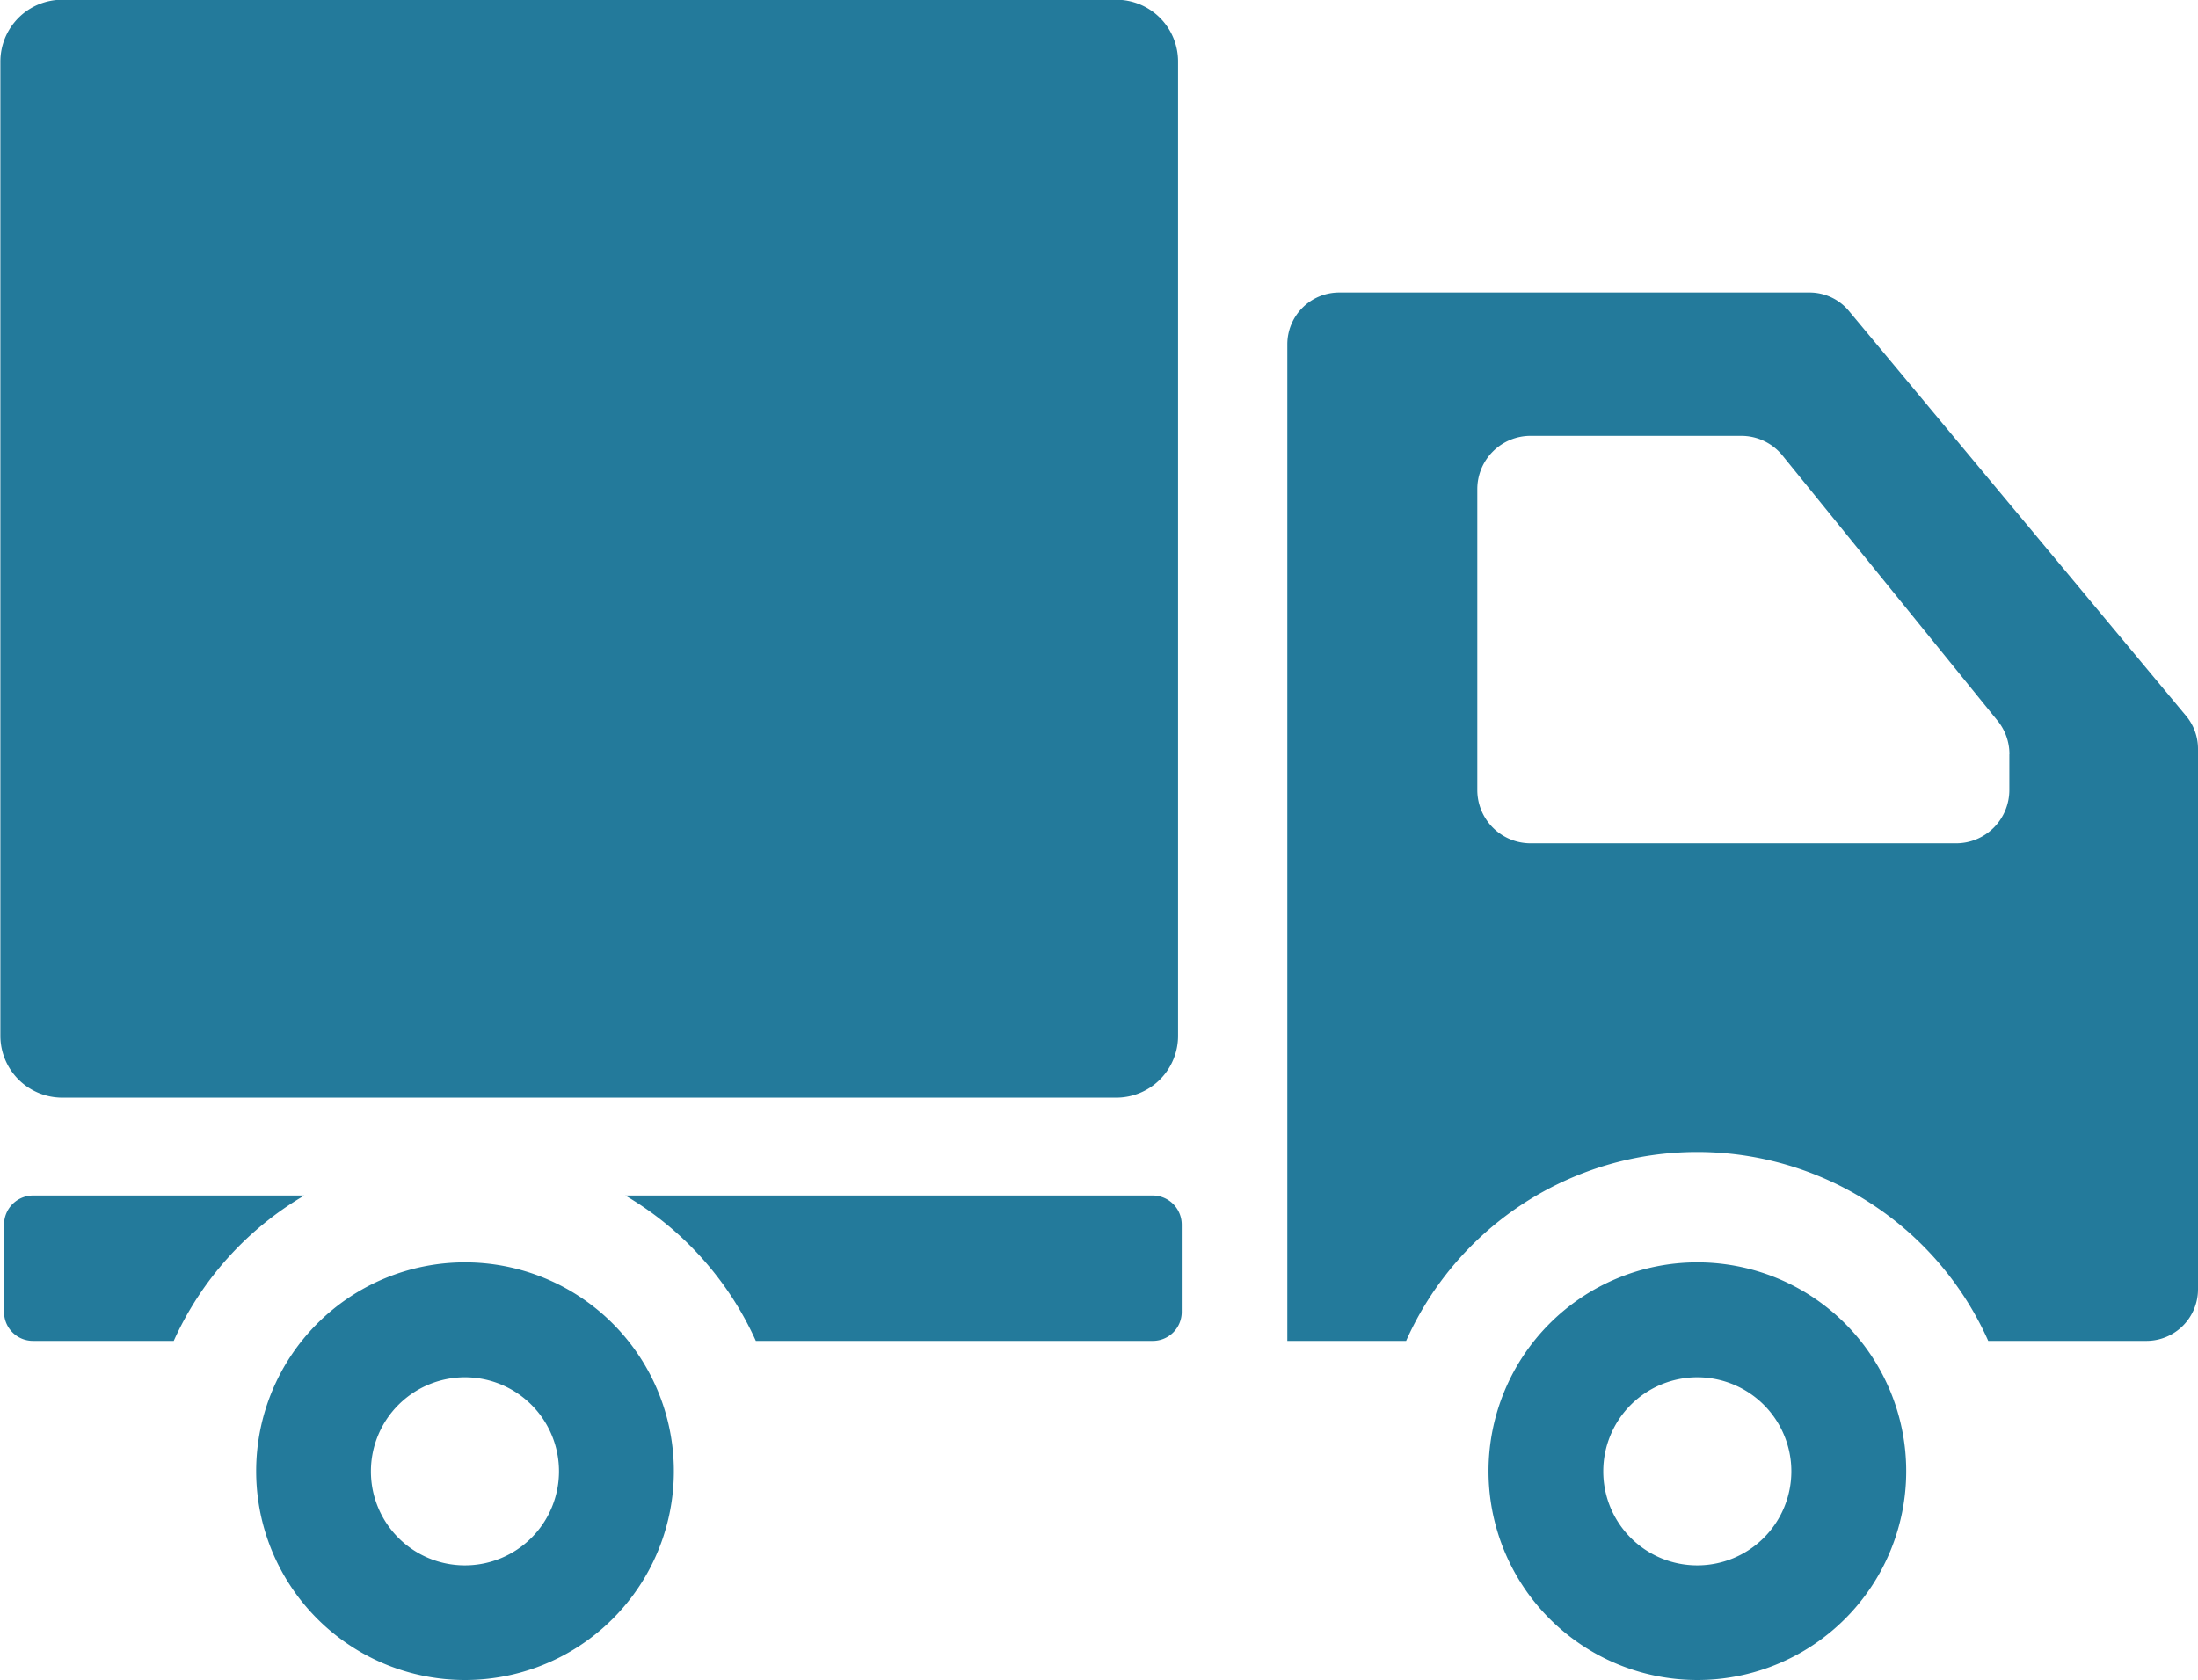 <svg xmlns="http://www.w3.org/2000/svg" width="77.25" height="59.06"><path data-name="シェイプ 3" d="M2.19-.01h37.038a2.173 2.173 0 012.176 2.18V36.4a2.173 2.173 0 01-2.176 2.18H2.19A2.175 2.175 0 01.013 36.4V2.17A2.175 2.175 0 012.19-.01zm57.458 44.38a7.34 7.34 0 11-7.333 7.34 7.339 7.339 0 017.335-7.34zm0 10.65a3.305 3.305 0 10-3.3-3.31 3.3 3.3 0 003.302 3.31zM16.336 44.37a7.34 7.34 0 11-7.333 7.34 7.338 7.338 0 017.333-7.34zm0 10.65a3.305 3.305 0 10-3.3-3.31 3.3 3.3 0 003.3 3.31zm30.725-44.74h16.536a1.8 1.8 0 011.393.66l11.839 14.22a1.806 1.806 0 01.421 1.16v19a1.813 1.813 0 01-1.815 1.81h-5.557a11.2 11.2 0 00-20.459 0h-4.175V12.1a1.823 1.823 0 011.817-1.82zm23.562 16.23a1.864 1.864 0 00-.419-1.18l-7.558-9.32a1.865 1.865 0 00-1.454-.69h-7.4a1.872 1.872 0 00-1.871 1.87v10.58a1.872 1.872 0 001.871 1.87H68.75a1.872 1.872 0 001.87-1.87v-1.26zM40.512 42.02a1.024 1.024 0 011.021 1.03v3.06a1.016 1.016 0 01-1.021 1.02H26.564a11.313 11.313 0 00-4.589-5.11h18.537zm-39.349 0h9.532a11.313 11.313 0 00-4.589 5.11H1.163a1.016 1.016 0 01-1.021-1.02v-3.06a1.024 1.024 0 011.021-1.03z" fill="#237a9b" fill-rule="evenodd"/></svg>